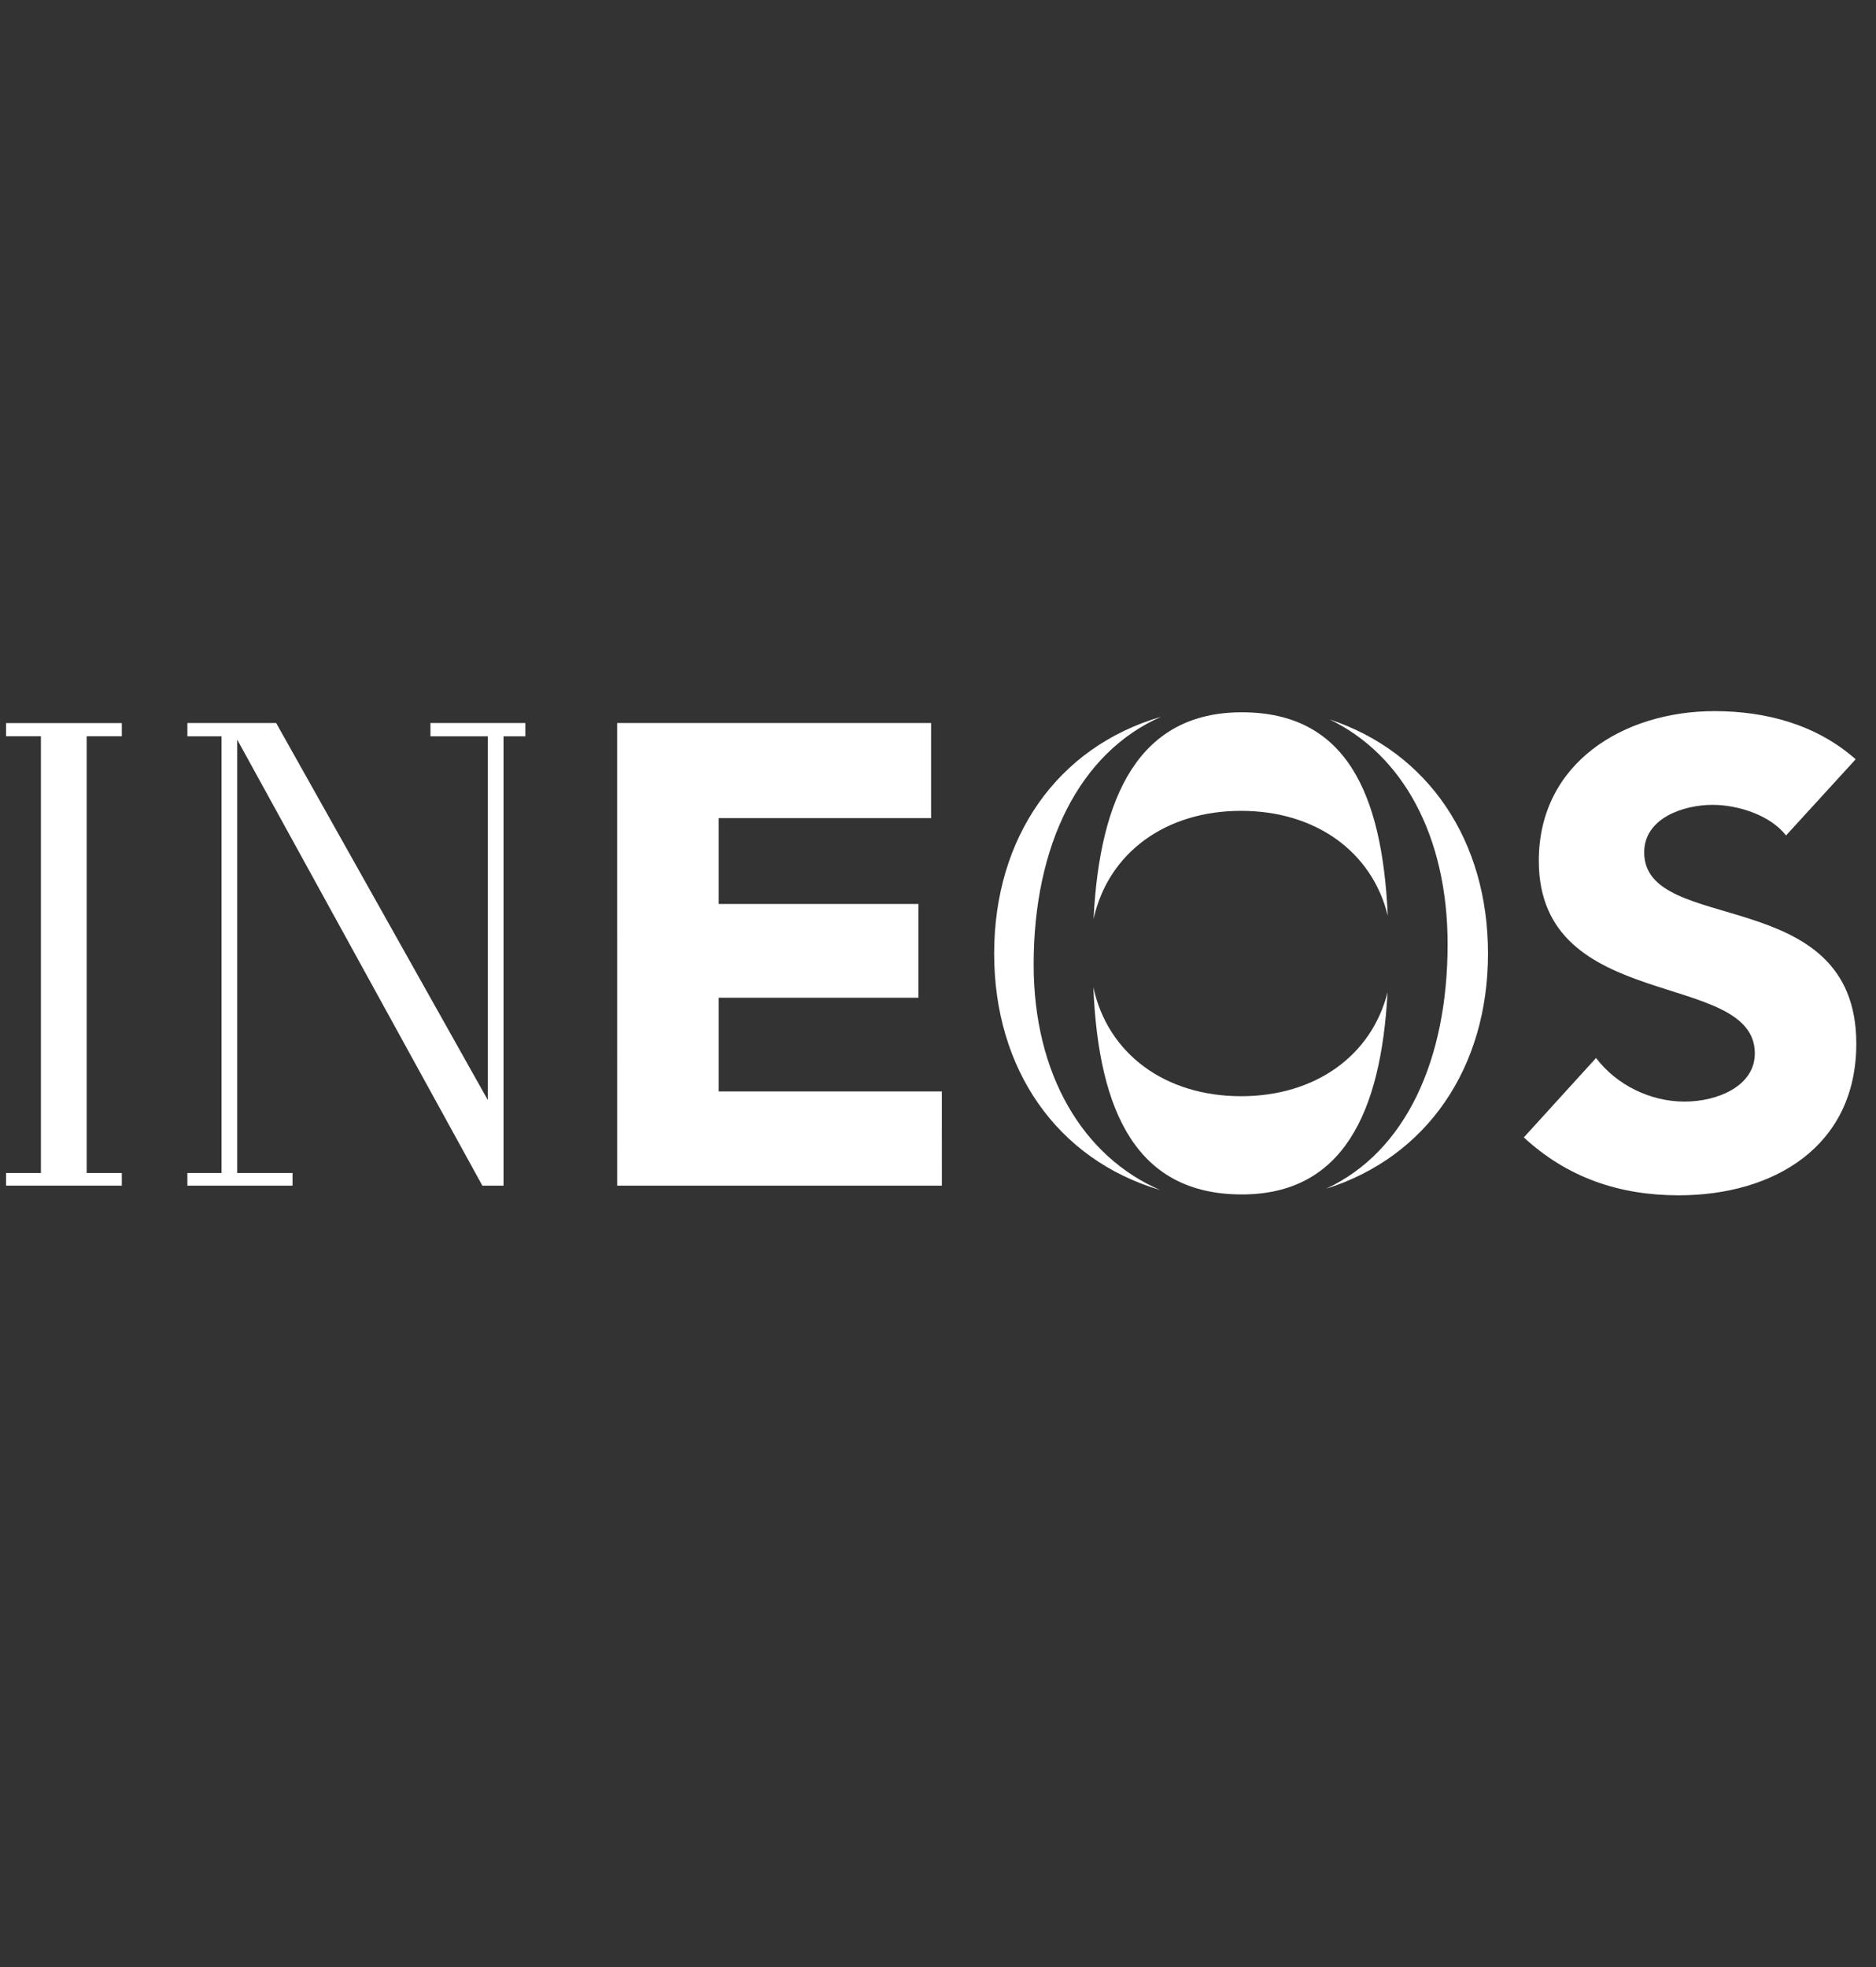 <svg width="62" height="65" viewBox="0 0 62 65" fill="none" xmlns="http://www.w3.org/2000/svg">
<rect x="0" y="0" width="62" height="65" fill="#333333" stroke="none"/>
<path d="M20.396 23.893H30.772V27.035H23.751V29.873H30.353V32.97H23.751V36.067H31.127L31.128 39.18H20.397L20.396 23.893Z" fill="white"/>
<path d="M59.027 27.608C58.489 26.92 57.414 26.597 56.597 26.597C55.651 26.597 54.339 27.027 54.339 28.167C54.339 30.941 61.349 29.156 61.349 34.49C61.349 37.887 58.619 39.5 55.479 39.5C53.523 39.5 51.802 38.919 50.361 37.586L52.748 34.962C53.436 35.866 54.554 36.403 55.672 36.403C56.769 36.403 57.995 35.887 57.995 34.812C57.995 32.016 50.856 33.521 50.856 28.446C50.856 25.199 53.673 23.5 56.662 23.5C58.382 23.5 60.038 23.952 61.328 25.091L59.027 27.608Z" fill="white"/>
<path fill-rule="evenodd" clip-rule="evenodd" d="M41.042 23.538C37.656 23.538 36.345 26.296 36.141 30.367C36.629 28.173 38.53 26.795 41.016 26.795C43.463 26.795 45.34 28.129 45.865 30.26C45.68 26.168 44.458 23.538 41.042 23.538ZM45.857 32.793C45.321 34.905 43.45 36.225 41.016 36.225C38.518 36.225 36.611 34.835 36.134 32.623C36.309 36.815 37.609 39.471 41.042 39.471C44.369 39.471 45.642 36.79 45.857 32.793ZM43.938 23.773C46.347 24.928 47.842 27.61 47.842 31.204C47.842 35.012 46.462 38.059 43.825 39.283C47.16 38.234 49.177 35.281 49.177 31.51C49.177 27.782 47.206 24.852 43.938 23.773ZM34.161 31.875C34.161 27.94 35.666 24.877 38.373 23.686C34.939 24.687 32.856 27.677 32.856 31.51C32.856 35.332 34.928 38.316 38.345 39.326C35.785 38.221 34.161 35.496 34.161 31.875Z" fill="white"/>
<path d="M6.193 39.18V38.763H7.322V24.332H6.193V23.893H9.127L16.122 36.352V24.332H14.226V23.893H17.363V24.332H16.641V39.18H15.941L7.84 24.442V38.763H9.668V39.18H6.193Z" fill="white"/>
<path d="M0.201 39.18V38.763H1.352V24.33H0.201V23.895H4.026V24.33H2.864V38.763H4.026V39.18H0.201Z" fill="white"/>
</svg>
